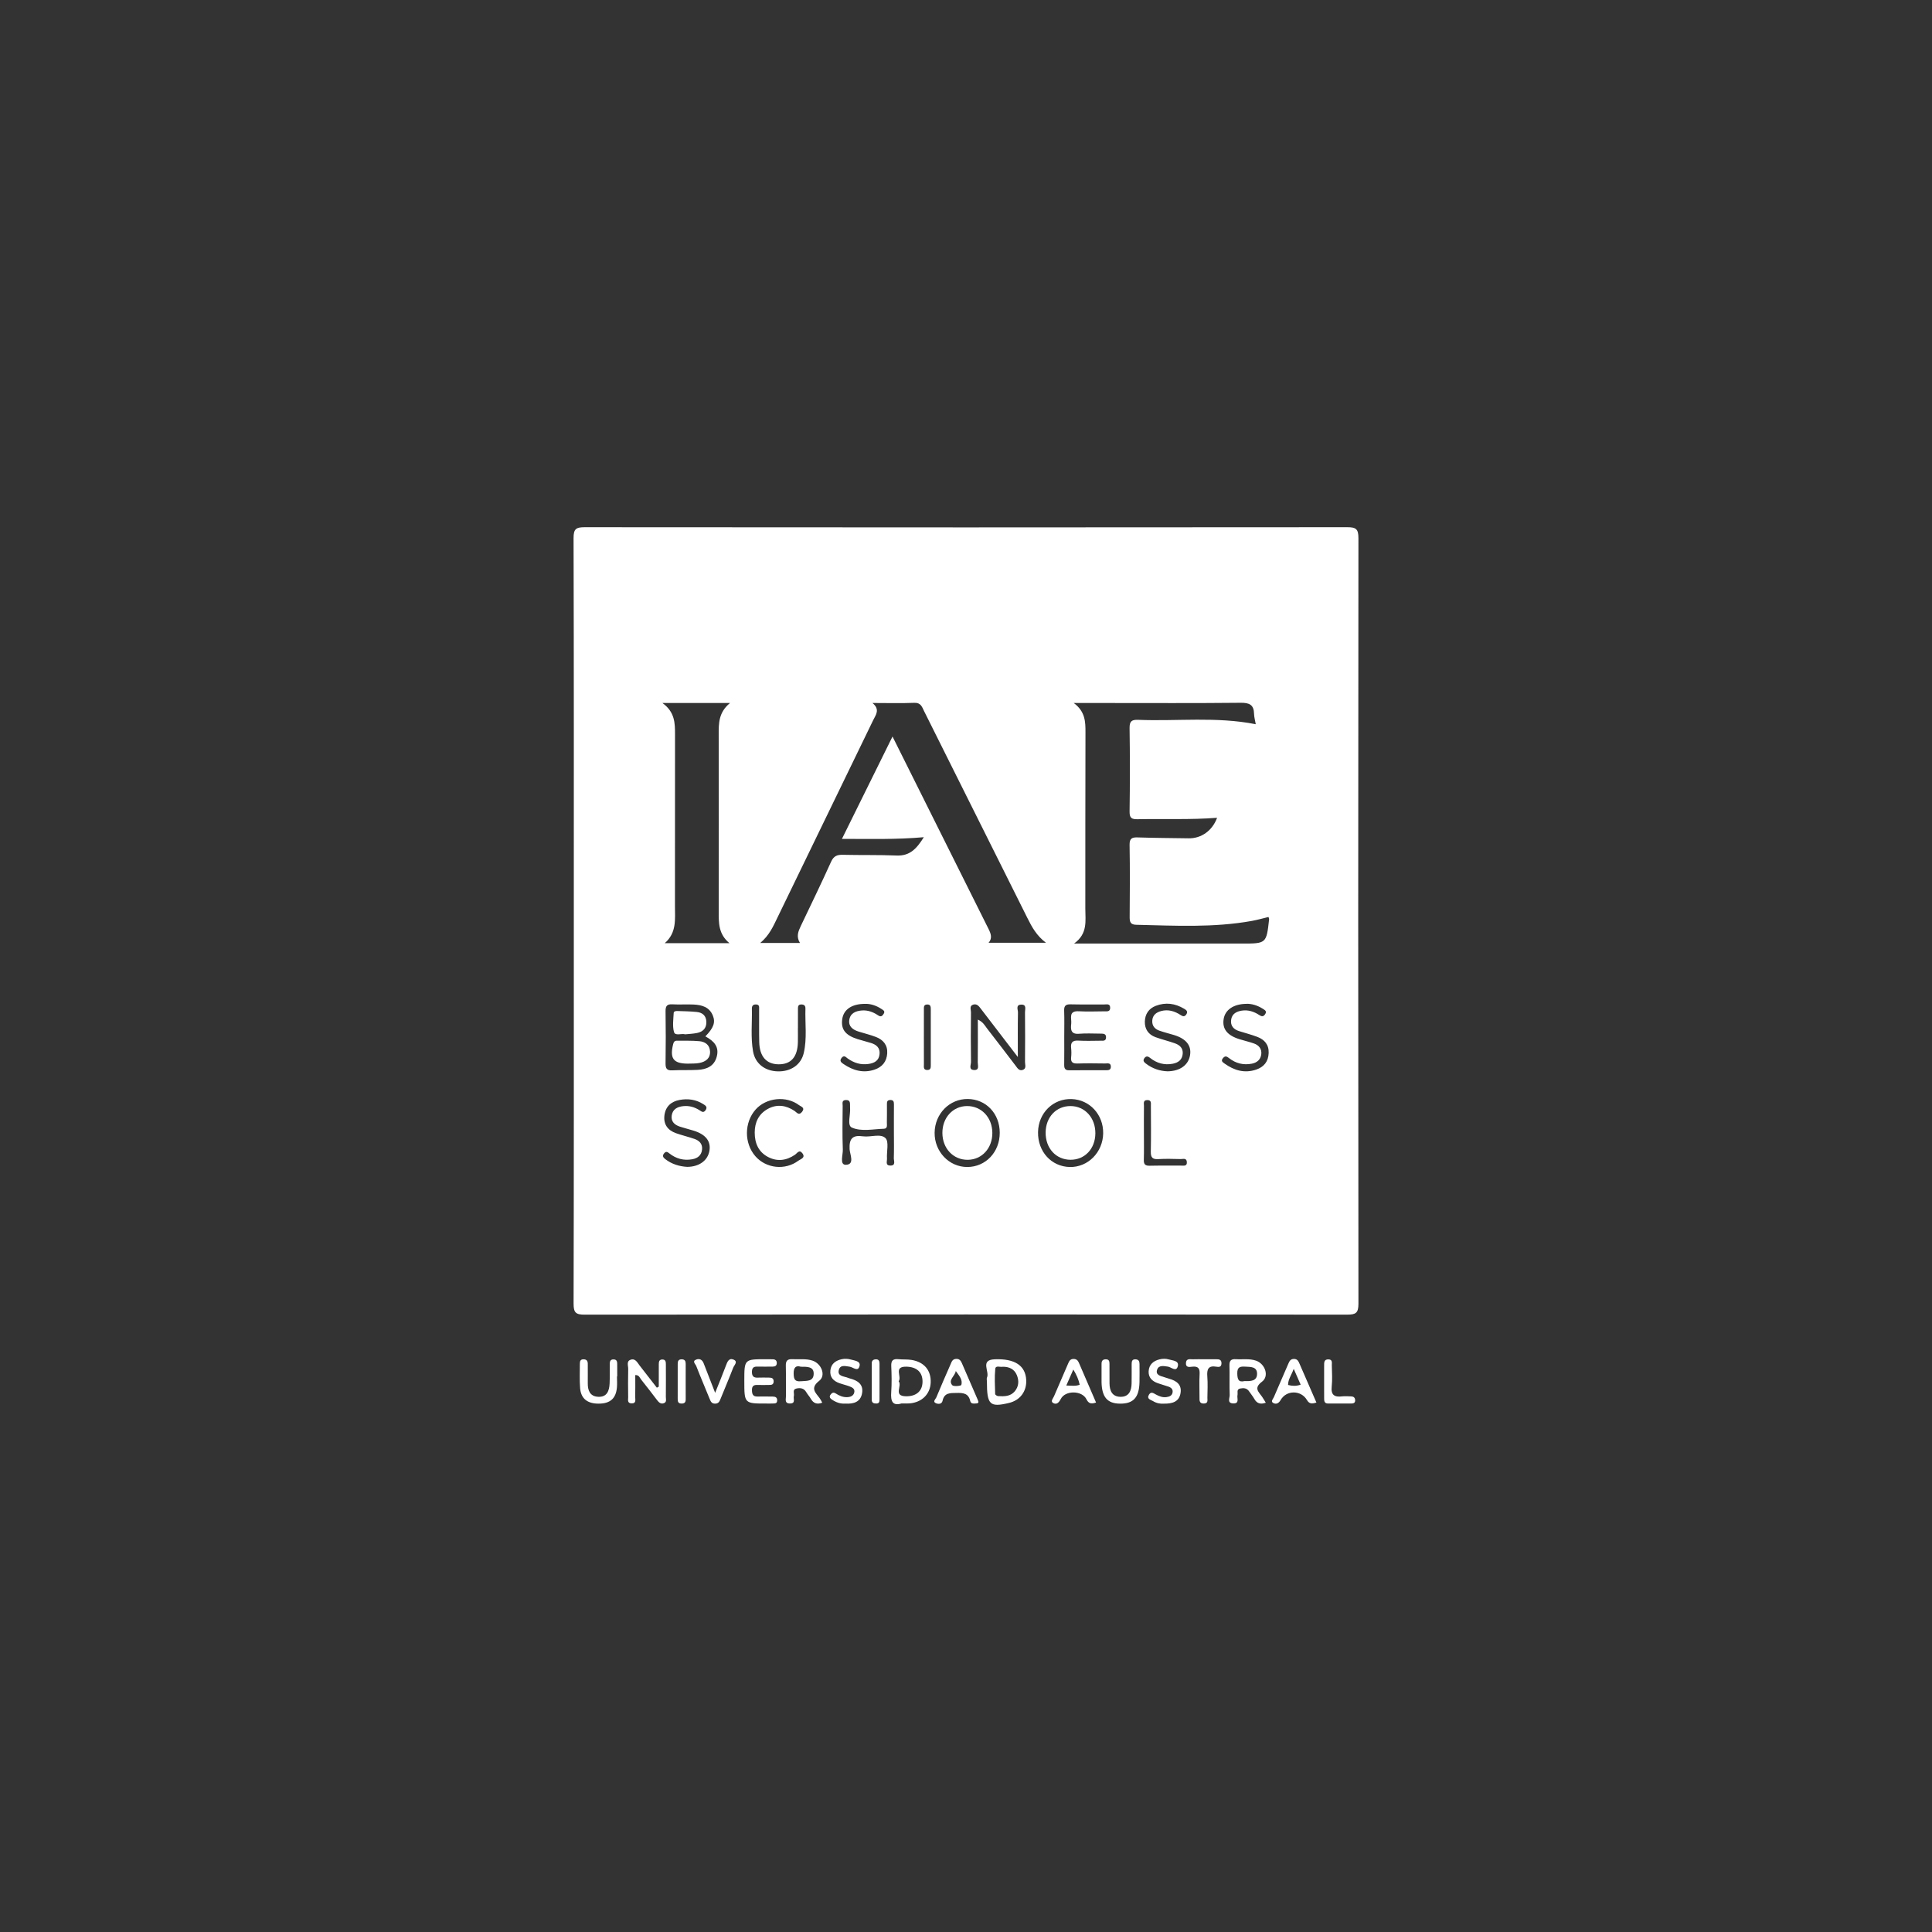 <?xml version="1.0" encoding="utf-8"?>
<!-- Generator: Adobe Illustrator 16.0.0, SVG Export Plug-In . SVG Version: 6.00 Build 0)  -->
<!DOCTYPE svg PUBLIC "-//W3C//DTD SVG 1.1//EN" "http://www.w3.org/Graphics/SVG/1.1/DTD/svg11.dtd">
<svg version="1.1" id="Capa_1" xmlns="http://www.w3.org/2000/svg" xmlns:xlink="http://www.w3.org/1999/xlink" x="0px" y="0px"
	 width="320px" height="320px" viewBox="0 0 320 320" enable-background="new 0 0 320 320" xml:space="preserve">
<rect x="0" y="0" width="320" height="320" fill="#333333" stroke="none"/>
<g>
	<path fill-rule="evenodd" clip-rule="evenodd" fill="#FFFFFF" d="M95.041,152.519c0-21.133,0.02-42.267-0.041-63.399
		c-0.005-1.541,0.437-1.798,1.858-1.797c42.098,0.039,84.196,0.04,126.293-0.001c1.458-0.002,1.849,0.309,1.847,1.819
		c-0.047,42.266-0.048,84.533,0.002,126.799c0.002,1.546-0.448,1.806-1.87,1.805c-42.097-0.039-84.196-0.041-126.294,0.004
		c-1.477,0.002-1.835-0.345-1.832-1.829C95.059,194.786,95.041,173.652,95.041,152.519z M125.921,156.183c2.401,0,4.438,0,6.579,0
		c-0.656-1.057-0.282-1.929,0.136-2.806c1.687-3.544,3.407-7.072,5.021-10.65c0.43-0.952,1.001-1.166,1.942-1.144
		c2.977,0.069,5.958-0.002,8.933,0.119c2.192,0.089,3.318-1.171,4.481-3.036c-4.605,0.409-8.947,0.274-13.561,0.279
		c2.824-5.713,5.545-11.22,8.377-16.952c5.403,10.825,10.662,21.357,15.915,31.892c0.372,0.747,0.661,1.513-0.004,2.269
		c3.169,0,6.207,0,9.508,0c-1.559-1.18-2.327-2.596-3.056-4.057c-5.701-11.44-11.418-22.874-17.132-34.308
		c-0.34-0.681-0.524-1.425-1.616-1.379c-2.18,0.092-4.368,0.027-6.937,0.027c1.31,1.085,0.549,1.961,0.122,2.843
		c-5.281,10.898-10.573,21.791-15.854,32.689C128.071,153.425,127.432,154.913,125.921,156.183z M210.099,151.882
		c-0.91,0.217-1.813,0.48-2.73,0.646c-6.355,1.152-12.762,0.79-19.162,0.646c-0.914-0.021-1.104-0.419-1.099-1.242
		c0.032-3.989,0.058-7.979-0.013-11.968c-0.021-1.119,0.403-1.292,1.369-1.26c2.808,0.092,5.617,0.103,8.426,0.147
		c2.082,0.033,3.916-1.266,4.697-3.399c-4.405,0.342-8.78,0.146-13.151,0.235c-0.99,0.019-1.357-0.182-1.341-1.275
		c0.065-4.606,0.068-9.215-0.001-13.822c-0.018-1.164,0.393-1.404,1.44-1.362c6.464,0.257,12.964-0.565,19.459,0.728
		c-0.106-0.625-0.269-1.169-0.281-1.716c-0.03-1.506-0.768-1.852-2.215-1.837c-7.474,0.079-14.947,0.037-22.42,0.037
		c-1.602,0-3.203,0-5.228,0c1.915,1.424,1.945,3.116,1.939,4.892c-0.037,9.721-0.01,19.442-0.024,29.164
		c-0.002,2.006,0.44,4.139-1.866,5.787c9.598,0,18.698,0,27.799,0c4.059,0,4.06,0,4.509-4.043
		C210.216,152.145,210.148,152.041,210.099,151.882z M109.719,116.44c2.076,1.502,2.087,3.343,2.085,5.214
		c-0.014,9.488-0.003,18.976-0.009,28.464c0,2.14,0.306,4.356-1.688,6.101c3.642,0,6.992,0,10.714,0
		c-1.832-1.51-1.78-3.359-1.778-5.213c0.011-9.769,0.016-19.537-0.004-29.307c-0.004-1.86-0.039-3.694,1.876-5.259
		c-0.896,0-1.375,0-1.855,0C116.108,116.44,113.158,116.44,109.719,116.44z M116.83,171.657c1.379-1.412,1.703-2.334,1.23-3.47
		c-0.584-1.404-1.82-1.738-3.156-1.804c-1.176-0.058-2.359,0.034-3.534-0.036c-0.907-0.054-1.146,0.296-1.133,1.16
		c0.045,2.861,0.044,5.725,0,8.586c-0.013,0.838,0.168,1.24,1.1,1.19c1.399-0.074,2.806-0.003,4.206-0.078
		c1.492-0.08,2.761-0.586,3.182-2.224C119.135,173.388,118.282,172.435,116.83,171.657z M161.959,168.877
		c0.895,0.407,1.154,0.989,1.517,1.454c1.586,2.038,3.147,4.097,4.716,6.148c0.306,0.398,0.58,0.932,1.187,0.738
		c0.673-0.216,0.391-0.854,0.395-1.311c0.024-2.752,0.027-5.506-0.002-8.259c-0.005-0.479,0.313-1.282-0.629-1.252
		c-0.947,0.03-0.529,0.837-0.537,1.293c-0.045,2.314-0.021,4.631-0.021,7.387c-2.248-2.934-4.193-5.464-6.129-8.001
		c-0.316-0.416-0.635-0.845-1.226-0.688c-0.723,0.192-0.402,0.829-0.407,1.26c-0.032,2.753-0.038,5.507,0.005,8.258
		c0.008,0.457-0.438,1.274,0.5,1.324c0.941,0.049,0.612-0.769,0.618-1.249C161.977,173.684,161.959,171.386,161.959,168.877z
		 M148.059,187.605c0-1.57-0.01-3.14,0.006-4.71c0.005-0.48-0.127-0.731-0.661-0.697c-0.481,0.031-0.5,0.337-0.5,0.688
		c0,1.01,0.012,2.019-0.011,3.027c-0.01,0.412,0.16,1.027-0.503,1.047c-1.784,0.052-3.717,0.501-5.295-0.198
		c-0.837-0.371-0.18-2.169-0.299-3.317c-0.012-0.11-0.002-0.224-0.003-0.336c-0.005-0.458,0.026-0.917-0.662-0.91
		c-0.755,0.008-0.556,0.561-0.559,0.954c-0.016,2.411-0.075,4.824,0.026,7.231c0.038,0.887-0.568,2.554,0.486,2.541
		c1.542-0.019,0.682-1.722,0.638-2.566c-0.09-1.772,0.476-2.394,2.218-2.148c1.266,0.177,2.903-0.51,3.724,0.298
		c0.605,0.596,0.173,2.227,0.249,3.393c0.028,0.433-0.302,1.137,0.535,1.154c0.982,0.019,0.581-0.784,0.597-1.244
		C148.092,190.41,148.061,189.007,148.059,187.605z M171.931,187.511c-0.058,3.23,2.209,5.72,5.266,5.782
		c3.005,0.062,5.478-2.436,5.523-5.578c0.046-3.096-2.229-5.57-5.217-5.675C174.434,181.933,171.987,184.334,171.931,187.511z
		 M165.59,187.608c-0.01-3.163-2.257-5.539-5.277-5.58c-3.031-0.042-5.476,2.438-5.511,5.588c-0.036,3.129,2.401,5.683,5.413,5.676
		C163.263,193.284,165.601,190.813,165.59,187.608z M176.272,171.772c0,1.517,0.015,3.034-0.007,4.55
		c-0.008,0.589,0.104,0.961,0.813,0.953c2.022-0.024,4.043-0.006,6.065-0.011c0.393-0.002,0.834,0.016,0.848-0.555
		c0.018-0.739-0.56-0.559-0.962-0.564c-1.516-0.02-3.033-0.043-4.548,0.005c-0.775,0.024-1.157-0.183-1.067-1.024
		c0.054-0.499,0.055-1.015,0-1.514c-0.104-0.927,0.213-1.313,1.195-1.253c1.23,0.074,2.47,0.021,3.705,0.016
		c0.382-0.001,0.842,0.083,0.88-0.499c0.043-0.659-0.421-0.678-0.899-0.675c-1.18,0.005-2.366-0.084-3.536,0.021
		c-1.388,0.125-1.441-0.68-1.331-1.656c0.1-0.873-0.528-2.169,1.269-2.068c1.4,0.078,2.808,0.02,4.211,0.01
		c0.433-0.003,0.977,0.102,0.97-0.594c-0.007-0.727-0.584-0.539-0.991-0.543c-1.854-0.014-3.707,0.025-5.559-0.021
		c-0.795-0.02-1.099,0.226-1.07,1.043C176.311,168.853,176.272,170.313,176.272,171.772z M132.163,170.265c-0.002,0-0.005,0-0.007,0
		c0,0.784,0.014,1.571-0.002,2.355c-0.051,2.44-1.138,3.679-3.197,3.662c-2.021-0.017-3.153-1.296-3.205-3.7
		c-0.039-1.794-0.005-3.59-0.018-5.385c-0.002-0.365,0.102-0.818-0.526-0.828c-0.531-0.009-0.684,0.283-0.673,0.735
		c0.054,2.352-0.219,4.72,0.197,7.054c0.358,2.009,1.954,3.238,4.088,3.295c2.142,0.057,3.846-1.074,4.304-3.025
		c0.571-2.431,0.203-4.918,0.282-7.379c0.016-0.497-0.245-0.693-0.73-0.677c-0.485,0.018-0.507,0.354-0.51,0.695
		C132.158,168.133,132.163,169.199,132.163,170.265z M206.49,166.266c-2.206,0.012-3.582,1.014-3.817,2.531
		c-0.252,1.617,0.586,2.69,2.612,3.324c0.801,0.251,1.624,0.434,2.414,0.712c0.82,0.291,1.32,0.908,1.206,1.798
		c-0.109,0.863-0.69,1.376-1.555,1.546c-1.403,0.274-2.663-0.041-3.785-0.921c-0.328-0.258-0.619-0.45-0.992-0.007
		c-0.409,0.485-0.056,0.689,0.261,0.915c1.586,1.135,3.305,1.646,5.222,0.997c1.293-0.438,2.021-1.328,2.074-2.744
		c0.051-1.386-0.678-2.22-1.877-2.677c-0.989-0.376-2.022-0.641-3.034-0.96c-0.915-0.29-1.439-0.894-1.303-1.878
		c0.139-0.989,0.885-1.375,1.773-1.51c1.048-0.161,2.001,0.156,2.869,0.719c0.383,0.248,0.667,0.338,0.977-0.11
		c0.359-0.52-0.044-0.702-0.357-0.907C208.258,166.495,207.24,166.232,206.49,166.266z M193.375,177.444
		c2.095-0.022,3.479-1.062,3.737-2.684c0.253-1.581-0.646-2.712-2.654-3.326c-0.804-0.246-1.624-0.442-2.416-0.72
		c-0.747-0.263-1.23-0.776-1.192-1.637c0.041-0.947,0.676-1.401,1.472-1.616c1.154-0.312,2.231,0.009,3.206,0.647
		c0.39,0.254,0.683,0.343,0.971-0.107c0.32-0.5-0.049-0.729-0.379-0.926c-1.481-0.884-3.051-1.101-4.679-0.481
		c-1.174,0.446-1.785,1.382-1.819,2.6c-0.035,1.239,0.58,2.166,1.771,2.595c1.053,0.378,2.147,0.64,3.202,1.015
		c0.789,0.279,1.382,0.79,1.299,1.74c-0.087,0.992-0.733,1.468-1.641,1.643c-1.412,0.271-2.672-0.089-3.782-0.98
		c-0.377-0.302-0.691-0.311-0.961,0.115c-0.243,0.384-0.001,0.615,0.277,0.833C190.891,177.015,192.156,177.402,193.375,177.444z
		 M143.298,166.27c-2.212-0.007-3.547,0.937-3.787,2.469c-0.268,1.718,0.475,2.722,2.517,3.367c0.747,0.235,1.51,0.417,2.257,0.652
		c0.879,0.277,1.491,0.794,1.398,1.82c-0.099,1.097-0.85,1.5-1.817,1.645c-1.29,0.193-2.436-0.166-3.48-0.918
		c-0.291-0.208-0.562-0.592-0.965-0.117c-0.455,0.538-0.063,0.813,0.314,1.065c1.56,1.047,3.23,1.536,5.091,0.92
		c1.31-0.435,2.046-1.351,2.126-2.725c0.079-1.359-0.668-2.231-1.869-2.694c-0.936-0.361-1.921-0.593-2.881-0.896
		c-0.933-0.294-1.688-0.836-1.538-1.906c0.156-1.115,1.043-1.507,2.081-1.585c0.997-0.076,1.881,0.254,2.686,0.801
		c0.451,0.307,0.695,0.15,0.94-0.255c0.273-0.453-0.095-0.605-0.347-0.777C145.119,166.517,144.104,166.238,143.298,166.27z
		 M113.825,193.27c1.996-0.012,3.406-1.06,3.679-2.664c0.27-1.58-0.613-2.712-2.616-3.333c-0.747-0.232-1.509-0.417-2.252-0.658
		c-0.877-0.283-1.517-0.825-1.381-1.83c0.142-1.054,0.921-1.464,1.896-1.571c0.988-0.109,1.888,0.148,2.716,0.678
		c0.33,0.212,0.638,0.493,0.984,0.008c0.403-0.563-0.014-0.8-0.397-1.041c-1.199-0.753-2.519-0.923-3.881-0.676
		c-1.409,0.257-2.339,1.094-2.521,2.549c-0.185,1.483,0.541,2.479,1.924,2.964c1,0.352,2.038,0.595,3.039,0.941
		c0.801,0.278,1.36,0.809,1.269,1.748c-0.095,0.983-0.74,1.469-1.647,1.628c-1.4,0.245-2.662-0.092-3.78-0.979
		c-0.258-0.205-0.521-0.406-0.842-0.027c-0.353,0.416-0.197,0.691,0.161,0.97C111.277,192.834,112.548,193.198,113.825,193.27z
		 M125.004,187.595c-0.001-1.706,0.662-3.09,2.159-3.919c1.506-0.834,3.021-0.623,4.441,0.328c0.378,0.254,0.7,0.825,1.231,0.162
		c0.569-0.711-0.164-0.873-0.486-1.116c-2.127-1.602-5.436-1.254-7.191,0.72c-1.898,2.135-1.924,5.567-0.059,7.721
		c1.772,2.047,4.939,2.403,7.148,0.748c0.354-0.265,1.231-0.462,0.647-1.23c-0.51-0.672-0.856,0.004-1.224,0.254
		c-1.414,0.963-2.922,1.168-4.444,0.377C125.624,190.805,125.007,189.349,125.004,187.595z M189.467,187.566
		c0,1.517,0.03,3.035-0.014,4.55c-0.021,0.735,0.236,0.981,0.966,0.965c1.741-0.04,3.482-0.006,5.225-0.019
		c0.417-0.002,0.986,0.138,0.936-0.596c-0.051-0.727-0.64-0.479-1.027-0.488c-1.235-0.03-2.475-0.069-3.707,0.006
		c-0.967,0.061-1.257-0.285-1.235-1.234c0.054-2.527,0.021-5.057,0.012-7.584c-0.002-0.422,0.122-0.965-0.594-0.959
		c-0.739,0.006-0.547,0.576-0.554,0.979C189.455,184.645,189.467,186.105,189.467,187.566z M153.022,171.911
		c0,1.454-0.008,2.909,0.006,4.363c0.003,0.416-0.136,0.965,0.585,0.951c0.574-0.01,0.554-0.438,0.555-0.832
		c0.003-3.077,0.003-6.154-0.001-9.231c0-0.404-0.021-0.806-0.603-0.787c-0.598,0.019-0.535,0.459-0.537,0.836
		C153.019,168.777,153.024,170.344,153.022,171.911z"/>
	<path fill-rule="evenodd" clip-rule="evenodd" fill="#FFFFFF" d="M136.189,232.326c-0.874,0.34-1.463,0.104-1.892-0.646
		c-0.222-0.387-0.54-0.718-0.763-1.104c-0.379-0.655-0.978-0.732-1.604-0.597c-0.751,0.161-0.326,0.821-0.444,1.254
		c-0.124,0.456,0.35,1.226-0.638,1.228c-0.956,0.001-0.658-0.736-0.667-1.223c-0.03-1.683,0.02-3.366-0.024-5.048
		c-0.021-0.812,0.286-1.108,1.077-1.064c1.116,0.063,2.252-0.126,3.342,0.236c1.474,0.49,2.264,2.439,1.12,3.336
		c-1.585,1.243-0.602,1.965,0.081,2.909C135.935,231.826,136.049,232.077,136.189,232.326z M132.637,226.373
		c-0.736-0.229-1.208,0.026-1.183,1.165c0.021,0.907,0.202,1.333,1.201,1.239c0.95-0.09,2.12,0.092,2.118-1.275
		C134.771,226.359,133.748,226.368,132.637,226.373z"/>
	<path fill-rule="evenodd" clip-rule="evenodd" fill="#FFFFFF" d="M209.656,232.334c-0.865,0.303-1.474,0.141-1.901-0.632
		c-0.243-0.438-0.582-0.821-0.858-1.241c-0.373-0.566-0.931-0.594-1.491-0.478c-0.645,0.134-0.347,0.708-0.44,1.103
		c-0.118,0.511,0.386,1.382-0.687,1.364c-1.092-0.02-0.581-0.905-0.602-1.389c-0.067-1.621,0.009-3.249-0.039-4.872
		c-0.023-0.797,0.234-1.12,1.05-1.065c1.112,0.074,2.249-0.128,3.336,0.239c1.517,0.512,2.235,2.562,1.009,3.483
		c-1.42,1.067-0.575,1.668,0.002,2.492C209.255,231.654,209.442,231.99,209.656,232.334z M206.135,228.75
		c1.019,0.036,2.066,0.006,2.075-1.19c0.009-1.229-1.069-1.15-1.977-1.202c-0.847-0.048-1.32,0.068-1.301,1.124
		C204.951,228.462,205.135,228.995,206.135,228.75z"/>
	<path fill-rule="evenodd" clip-rule="evenodd" fill="#FFFFFF" d="M149.336,232.452c-1.535,0.464-1.826-0.401-1.722-1.854
		c0.104-1.445,0.069-2.905,0.006-4.356c-0.039-0.904,0.31-1.201,1.166-1.116c0.721,0.071,1.458,0.006,2.17,0.118
		c2.134,0.337,3.297,1.754,3.193,3.801c-0.096,1.883-1.461,3.225-3.481,3.402C150.28,232.48,149.887,232.452,149.336,232.452z
		 M148.842,228.78c0.631,0.756-0.948,2.45,1.202,2.488c1.734,0.029,2.748-0.875,2.756-2.421c0.009-1.578-0.971-2.455-2.694-2.482
		C147.936,226.332,149.429,228.018,148.842,228.78z"/>
	<path fill-rule="evenodd" clip-rule="evenodd" fill="#FFFFFF" d="M163.465,228.83c0-0.225-0.073-0.484,0.013-0.669
		c0.464-0.992-1.207-2.919,1.267-3.019c3.338-0.136,5.1,1.041,5.227,3.409c0.103,1.896-1.011,3.383-2.858,3.822
		C163.936,233.129,163.465,232.672,163.465,228.83z M166.082,226.376c-0.395,0.107-1.173-0.285-1.236,0.358
		c-0.137,1.377-0.052,2.777-0.016,4.167c0.004,0.123,0.317,0.328,0.497,0.339c1.011,0.059,2.038,0.067,2.764-0.812
		c0.669-0.811,0.707-1.762,0.323-2.679C168.01,226.779,167.177,226.366,166.082,226.376z"/>
	<path fill-rule="evenodd" clip-rule="evenodd" fill="#FFFFFF" d="M123.282,228.717c0-3.592,0-3.593,3.591-3.583
		c0.393,0.001,0.787-0.005,1.179,0.012c0.396,0.017,0.618,0.226,0.609,0.635c-0.009,0.432-0.283,0.568-0.664,0.57
		c-0.842,0.004-1.685,0.024-2.526,0.001c-0.61-0.018-0.918,0.164-0.927,0.846c-0.009,0.725,0.257,1.021,0.98,0.981
		c0.615-0.033,1.234-0.002,1.852-0.002c0.439,0.001,0.78,0.103,0.764,0.649c-0.018,0.574-0.422,0.563-0.824,0.565
		c-0.617,0.004-1.236,0.025-1.852-0.001c-0.619-0.026-0.929,0.179-0.917,0.854c0.012,0.648,0.141,1.09,0.92,1.067
		c0.841-0.024,1.684,0.003,2.526,0.006c0.454,0.001,0.754,0.148,0.729,0.678c-0.024,0.508-0.402,0.449-0.721,0.468
		c-0.336,0.019-0.674,0.006-1.011,0.006C123.282,232.479,123.282,232.479,123.282,228.717z"/>
	<path fill-rule="evenodd" clip-rule="evenodd" fill="#FFFFFF" d="M109.115,229.669c0-1.232-0.004-2.464,0.002-3.695
		c0.002-0.407,0.042-0.813,0.604-0.799c0.567,0.013,0.565,0.438,0.567,0.832c0.007,1.793,0.013,3.586-0.003,5.377
		c-0.003,0.356,0.176,0.825-0.302,1.018c-0.497,0.2-0.836-0.087-1.13-0.474c-0.881-1.158-1.767-2.313-2.675-3.45
		c-0.223-0.278-0.314-0.745-0.958-0.725c0,1.211,0.016,2.421-0.009,3.629c-0.009,0.447,0.218,1.104-0.635,1.06
		c-0.711-0.037-0.526-0.604-0.531-1.004c-0.02-1.568-0.033-3.137,0.005-4.704c0.012-0.514-0.318-1.232,0.35-1.499
		c0.827-0.33,1.157,0.446,1.559,0.96c0.951,1.214,1.893,2.434,2.838,3.652C108.905,229.787,109.01,229.728,109.115,229.669z"/>
	<path fill-rule="evenodd" clip-rule="evenodd" fill="#FFFFFF" d="M162.041,232.088c0.073,0.319-0.147,0.354-0.372,0.367
		c-0.387,0.02-0.854,0.103-0.968-0.406c-0.287-1.288-1.18-1.36-2.272-1.336c-1.048,0.022-2.018-0.055-2.307,1.286
		c-0.132,0.61-0.723,0.573-1.093,0.422c-0.61-0.251-0.068-0.67,0.047-0.949c0.766-1.854,1.574-3.689,2.379-5.528
		c0.173-0.396,0.293-0.826,0.88-0.868c0.676-0.049,0.856,0.42,1.055,0.874c0.828,1.888,1.641,3.783,2.459,5.676
		C161.915,231.778,161.977,231.934,162.041,232.088z M158.306,227.081c-0.117,0.85-1.318,1.47-0.592,2.345
		c0.212,0.256,1.456,0.135,1.508-0.034C159.492,228.51,158.837,227.828,158.306,227.081z"/>
	<path fill-rule="evenodd" clip-rule="evenodd" fill="#FFFFFF" d="M182.451,227.744c0.002-0.618,0.005-1.236,0.001-1.855
		c-0.004-0.466,0.174-0.733,0.685-0.743c0.561-0.012,0.629,0.334,0.628,0.766c-0.001,1.067-0.002,2.136,0.006,3.204
		c0.01,1.194,0.406,2.19,1.752,2.238c1.459,0.052,1.886-0.98,1.907-2.244c0.018-1.068,0.008-2.137,0.008-3.205
		c0-0.435,0.084-0.778,0.641-0.755c0.515,0.021,0.662,0.321,0.661,0.774c-0.004,1.011,0.025,2.023-0.004,3.034
		c-0.071,2.532-1.026,3.557-3.252,3.529c-2.077-0.025-2.981-1.086-3.033-3.563C182.442,228.531,182.449,228.138,182.451,227.744z"/>
	<path fill-rule="evenodd" clip-rule="evenodd" fill="#FFFFFF" d="M218.04,232.306c-0.752,0.232-1.188,0.232-1.566-0.415
		c-0.979-1.668-3.392-1.677-4.352-0.016c-0.323,0.56-0.734,0.757-1.209,0.517c-0.519-0.263-0.048-0.676,0.082-0.984
		c0.785-1.85,1.604-3.684,2.392-5.532c0.186-0.439,0.37-0.792,0.933-0.794c0.568-0.001,0.741,0.373,0.926,0.804
		C216.148,227.983,217.066,230.074,218.04,232.306z M215.43,229.345c-0.364-0.828-0.713-1.625-1.149-2.621
		c-0.367,1.024-0.94,1.728-0.937,2.671C214.022,229.567,214.664,229.614,215.43,229.345z"/>
	<path fill-rule="evenodd" clip-rule="evenodd" fill="#FFFFFF" d="M181.541,232.303c-0.809,0.273-1.229,0.19-1.599-0.553
		c-0.729-1.468-3.495-1.487-4.236-0.049c-0.308,0.598-0.685,1.002-1.26,0.687c-0.51-0.279-0.021-0.76,0.131-1.119
		c0.764-1.797,1.556-3.583,2.321-5.38c0.184-0.43,0.354-0.813,0.923-0.806c0.461,0.005,0.704,0.229,0.876,0.632
		C179.635,227.906,180.585,230.093,181.541,232.303z M176.612,229.486c0.85,0.011,1.496,0.145,2.221-0.128
		c-0.181-0.859-0.517-1.634-1.058-2.521C177.393,227.707,177.065,228.452,176.612,229.486z"/>
	<path fill-rule="evenodd" clip-rule="evenodd" fill="#FFFFFF" d="M140.028,232.477c-0.834,0.065-1.56-0.206-2.227-0.657
		c-0.3-0.203-0.509-0.457-0.237-0.822c0.216-0.29,0.466-0.45,0.844-0.207c0.571,0.367,1.182,0.647,1.887,0.624
		c0.543-0.017,1.041-0.191,1.19-0.749c0.174-0.649-0.358-0.882-0.834-1.06c-0.524-0.195-1.077-0.312-1.603-0.502
		c-0.989-0.355-1.636-0.98-1.511-2.13c0.124-1.133,0.919-1.637,1.901-1.852c0.475-0.104,1.026-0.074,1.493,0.063
		c0.59,0.174,1.625,0.236,1.444,1.036c-0.244,1.081-1.066,0.223-1.643,0.146c-0.711-0.094-1.598-0.386-1.811,0.603
		c-0.196,0.914,0.699,0.977,1.328,1.167c0.161,0.048,0.313,0.128,0.476,0.169c1.248,0.318,2.294,0.914,2.073,2.386
		C142.57,232.221,141.382,232.564,140.028,232.477z"/>
	<path fill-rule="evenodd" clip-rule="evenodd" fill="#FFFFFF" d="M192.776,232.488c-0.553,0.051-1.22-0.061-1.807-0.425
		c-0.374-0.231-1.093-0.34-0.66-1.065c0.338-0.563,0.731-0.25,1.136-0.028c0.545,0.297,1.126,0.527,1.769,0.432
		c0.459-0.069,0.898-0.216,0.998-0.749c0.103-0.548-0.236-0.833-0.699-0.992c-0.582-0.2-1.178-0.359-1.758-0.566
		c-0.929-0.329-1.561-0.942-1.503-1.983c0.061-1.104,0.798-1.712,1.798-1.957c0.474-0.117,1.037-0.145,1.492,0
		c0.62,0.197,1.763,0.179,1.548,1.103c-0.248,1.065-1.089,0.172-1.66,0.093c-0.685-0.094-1.498-0.276-1.768,0.497
		c-0.313,0.898,0.547,1.056,1.185,1.258c0.268,0.085,0.532,0.182,0.801,0.257c1.197,0.331,2.107,0.953,1.891,2.35
		C195.313,232.169,194.206,232.508,192.776,232.488z"/>
	<path fill-rule="evenodd" clip-rule="evenodd" fill="#FFFFFF" d="M102.19,227.983c0,0.615,0.049,1.235-0.009,1.847
		c-0.173,1.817-1.128,2.645-3,2.657c-1.873,0.013-2.952-0.816-3.096-2.561c-0.111-1.336-0.035-2.688-0.044-4.032
		c-0.003-0.437,0.089-0.767,0.64-0.749c0.512,0.017,0.672,0.296,0.672,0.754c-0.003,1.065,0.014,2.13,0.001,3.194
		c-0.014,1.197,0.351,2.178,1.693,2.258c1.489,0.09,1.87-0.984,1.924-2.211c0.045-1.007,0.011-2.017,0.025-3.025
		c0.006-0.442-0.043-0.964,0.626-0.955c0.669,0.009,0.598,0.537,0.608,0.974c0.013,0.616,0.003,1.232,0.003,1.85
		C102.22,227.983,102.205,227.983,102.19,227.983z"/>
	<path fill-rule="evenodd" clip-rule="evenodd" fill="#FFFFFF" d="M118.452,230.697c0.678-1.702,1.257-3.097,1.785-4.51
		c0.231-0.616,0.482-1.308,1.245-1c0.818,0.33,0.124,0.921-0.038,1.341c-0.665,1.725-1.394,3.423-2.085,5.137
		c-0.174,0.433-0.326,0.814-0.909,0.821c-0.583,0.007-0.736-0.359-0.914-0.799c-0.733-1.818-1.516-3.617-2.221-5.445
		c-0.116-0.301-0.756-0.806,0.047-1.071c0.553-0.184,0.968,0.07,1.186,0.638C117.128,227.32,117.723,228.828,118.452,230.697z"/>
	<path fill-rule="evenodd" clip-rule="evenodd" fill="#FFFFFF" d="M199.441,225.137c0.673,0.001,1.346,0.011,2.019-0.002
		c0.506-0.011,0.88,0.084,0.854,0.72c-0.025,0.62-0.486,0.574-0.842,0.514c-1.364-0.236-1.591,0.45-1.503,1.612
		c0.09,1.17,0.032,2.353,0.014,3.529c-0.007,0.407,0.159,0.938-0.574,0.958c-0.78,0.022-0.734-0.496-0.733-1.014
		c0.003-1.289-0.054-2.58,0.017-3.866c0.052-0.941-0.246-1.325-1.213-1.221c-0.45,0.048-1.117,0.197-1.049-0.642
		c0.063-0.776,0.695-0.566,1.162-0.584C198.208,225.117,198.825,225.135,199.441,225.137z"/>
	<path fill-rule="evenodd" clip-rule="evenodd" fill="#FFFFFF" d="M219.317,228.721c-0.001-0.838-0.005-1.676,0.002-2.514
		c0.003-0.506-0.045-1.07,0.716-1.052c0.711,0.019,0.547,0.585,0.556,0.99c0.022,1.174,0.107,2.356-0.018,3.517
		c-0.15,1.406,0.462,1.773,1.713,1.624c0.496-0.06,1.005-0.012,1.507,0.001c0.378,0.012,0.626,0.177,0.66,0.591
		c0.035,0.45-0.224,0.586-0.604,0.587c-1.284,0.003-2.569-0.01-3.854,0.004c-0.66,0.007-0.676-0.432-0.675-0.9
		C219.319,230.619,219.319,229.669,219.317,228.721z"/>
	<path fill-rule="evenodd" clip-rule="evenodd" fill="#FFFFFF" d="M113.571,228.908c0,0.949-0.007,1.898,0.003,2.848
		c0.005,0.467-0.148,0.714-0.67,0.716c-0.534,0.002-0.657-0.268-0.655-0.725c0.007-1.953,0.006-3.907,0.002-5.861
		c-0.001-0.451,0.134-0.744,0.661-0.74c0.521,0.006,0.663,0.296,0.661,0.748C113.567,226.898,113.571,227.903,113.571,228.908z"/>
	<path fill-rule="evenodd" clip-rule="evenodd" fill="#FFFFFF" d="M145.676,228.921c0,0.954,0.004,1.908-0.002,2.861
		c-0.002,0.346-0.024,0.68-0.514,0.684c-0.446,0.003-0.773-0.1-0.773-0.632c0.001-2.02-0.004-4.04,0.004-6.06
		c0.002-0.396,0.234-0.598,0.632-0.625c0.548-0.036,0.654,0.301,0.653,0.741C145.675,226.9,145.676,227.91,145.676,228.921z"/>
	<path fill-rule="evenodd" clip-rule="evenodd" fill="#FFFFFF" d="M113.878,176.172c-2.354-0.021-2.967-0.869-2.382-3.231
		c0.1-0.404,0.266-0.577,0.654-0.571c1.229,0.02,2.463-0.03,3.683,0.083c0.956,0.088,1.713,0.604,1.771,1.682
		c0.062,1.171-0.727,1.708-1.723,1.92C115.233,176.191,114.546,176.139,113.878,176.172z"/>
	<path fill-rule="evenodd" clip-rule="evenodd" fill="#FFFFFF" d="M113.505,171.315c-0.689-0.18-1.683,0.313-1.875-0.394
		c-0.266-0.979-0.097-2.088-0.046-3.137c0.015-0.317,0.402-0.336,0.677-0.326c1.056,0.04,2.117,0.047,3.166,0.159
		c0.931,0.099,1.542,0.625,1.568,1.635c0.028,1.072-0.582,1.652-1.565,1.847C114.778,171.229,114.105,171.252,113.505,171.315z"/>
	<path fill-rule="evenodd" clip-rule="evenodd" fill="#FFFFFF" d="M173.19,187.549c0.034-2.535,1.762-4.359,4.122-4.352
		c2.385,0.007,4.146,1.955,4.114,4.551c-0.032,2.54-1.758,4.358-4.124,4.346C174.886,192.08,173.155,190.168,173.19,187.549z"/>
	<path fill-rule="evenodd" clip-rule="evenodd" fill="#FFFFFF" d="M164.363,187.649c0.008,2.522-1.715,4.418-4.047,4.451
		c-2.409,0.034-4.219-1.873-4.226-4.453c-0.007-2.514,1.721-4.416,4.041-4.45C162.534,183.161,164.354,185.076,164.363,187.649z"/>
</g>
</svg>
